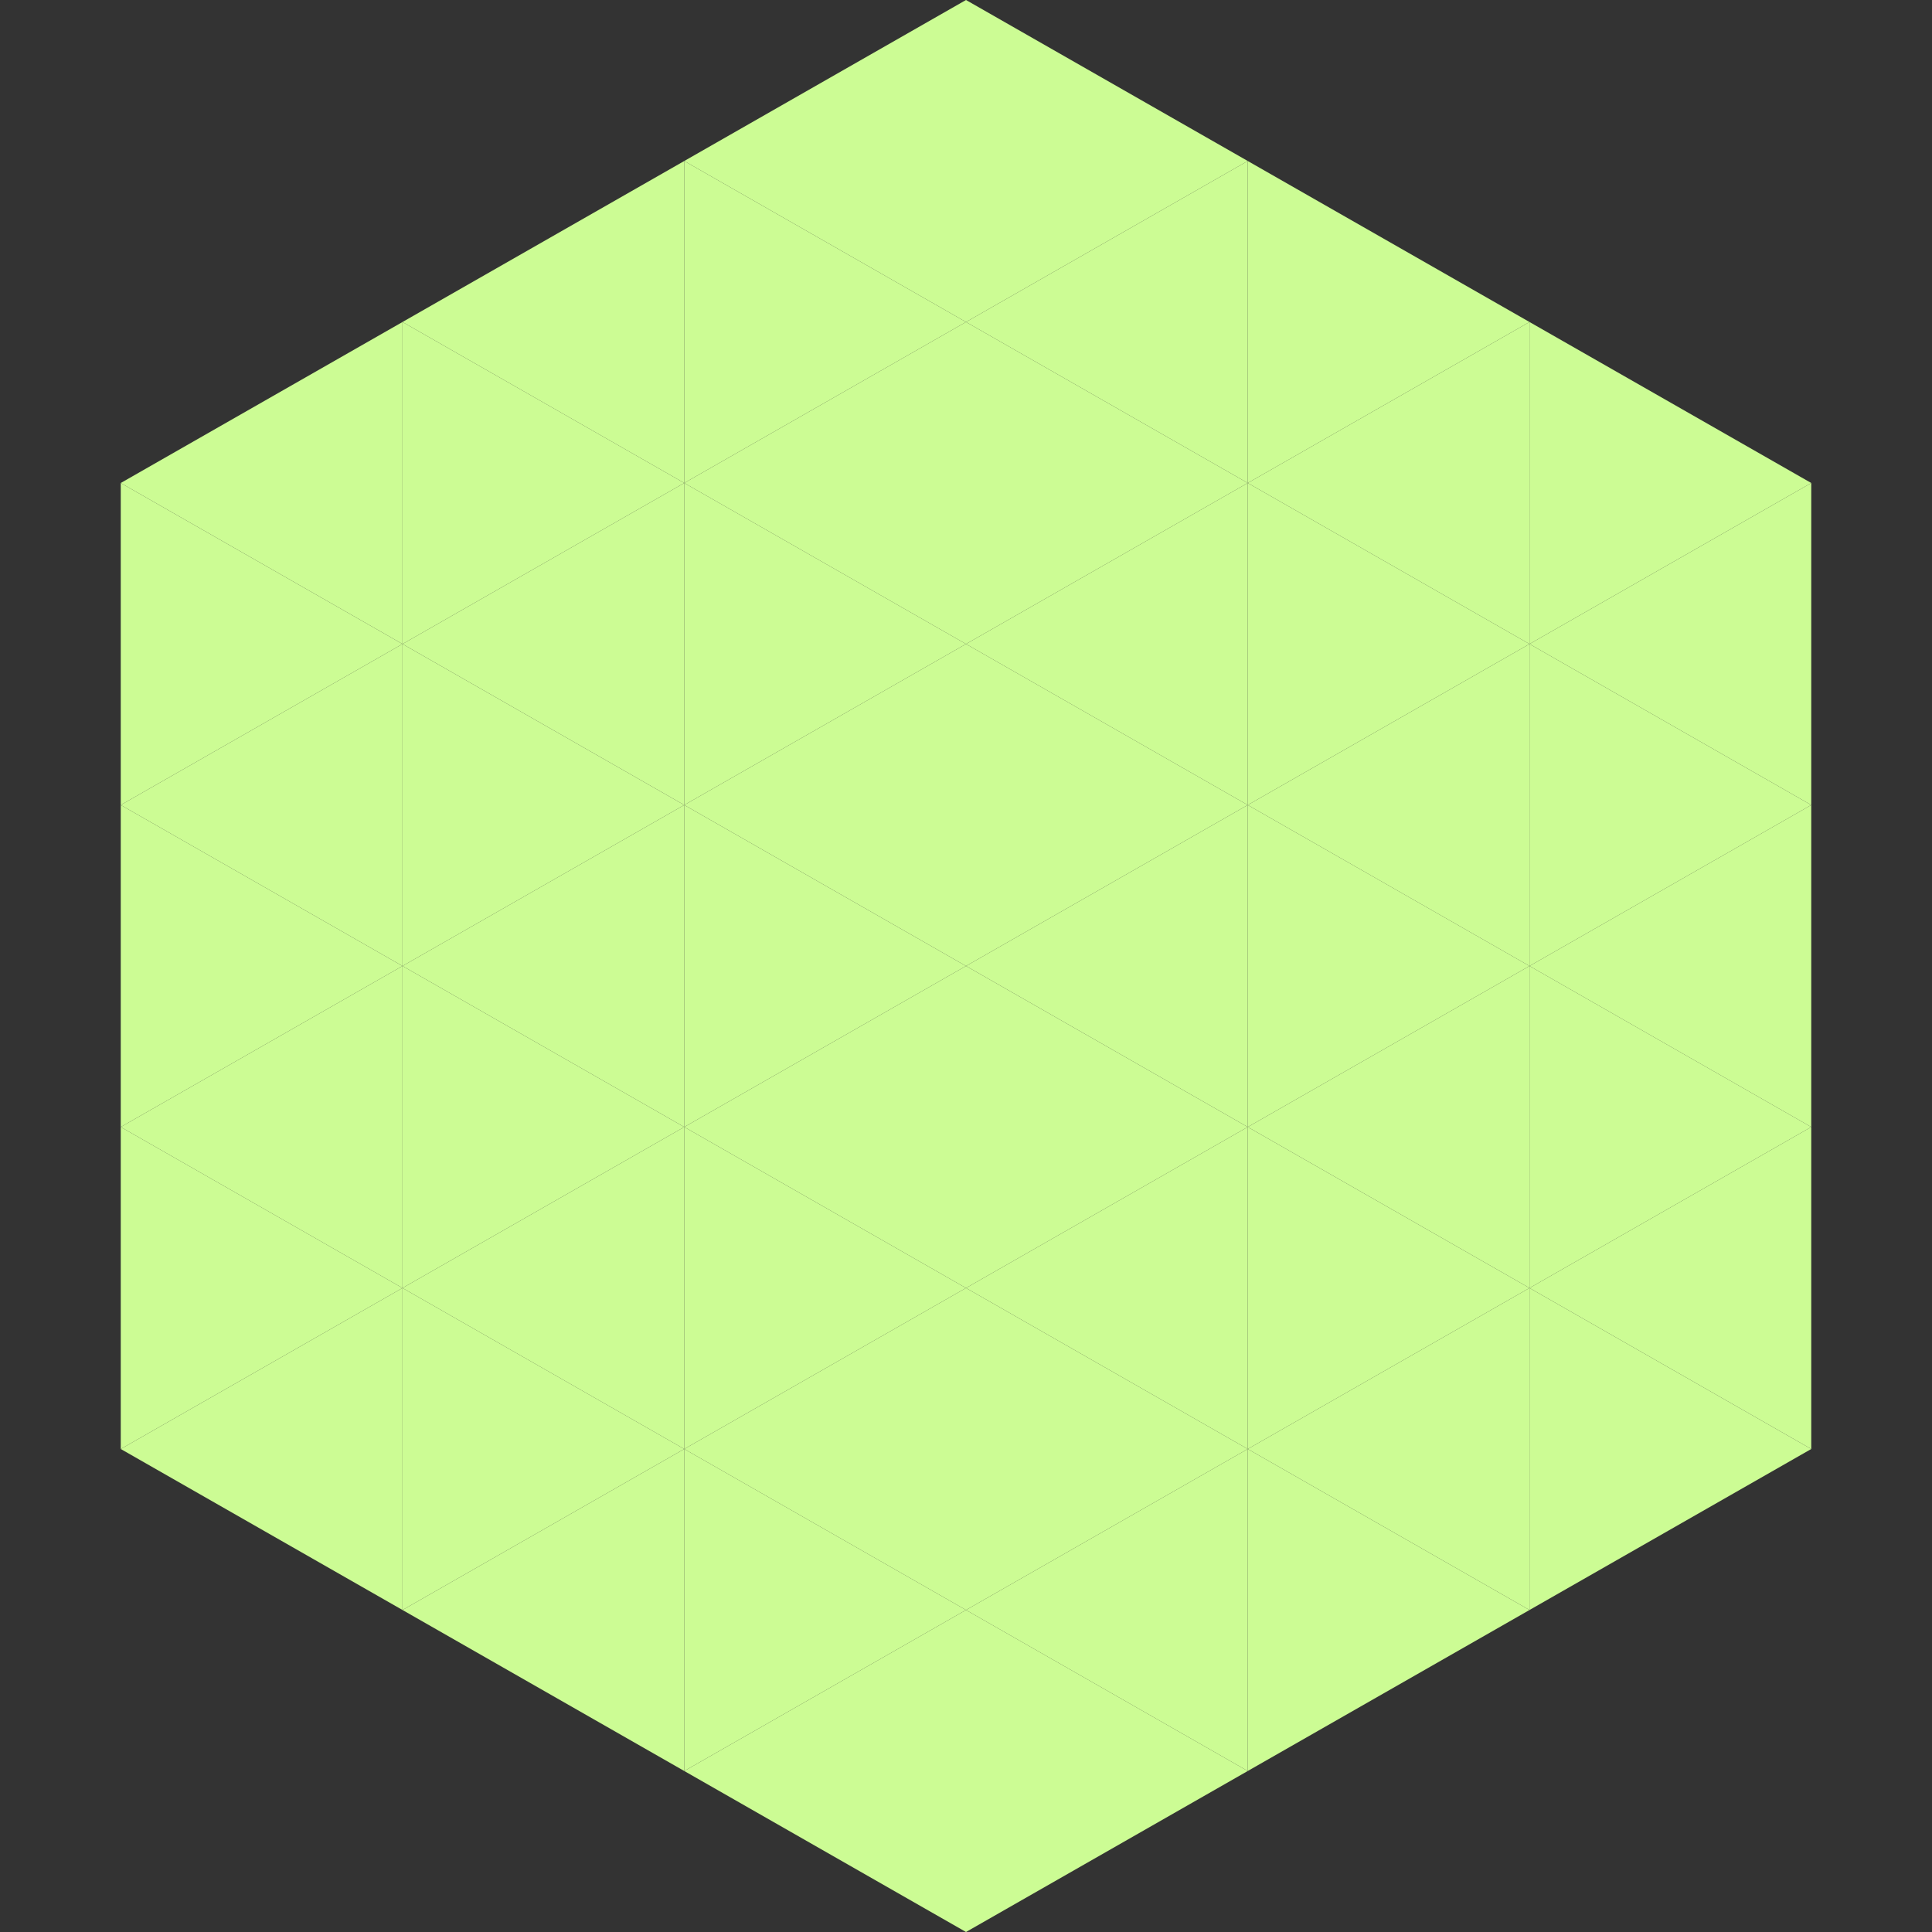 <?xml version="1.0"?>
<!-- Generated by SVGo -->
<svg width="240" height="240"
     xmlns="http://www.w3.org/2000/svg"
     xmlns:xlink="http://www.w3.org/1999/xlink">
<rect width="100%" height="100%" fill="#333333" stroke="none"/>
<polygon points="50,40 15,60 50,80" style="fill:rgb(204,252,148)" />
<polygon points="190,40 225,60 190,80" style="fill:rgb(204,252,148)" />
<polygon points="15,60 50,80 15,100" style="fill:rgb(204,252,148)" />
<polygon points="225,60 190,80 225,100" style="fill:rgb(204,252,148)" />
<polygon points="50,80 15,100 50,120" style="fill:rgb(204,252,148)" />
<polygon points="190,80 225,100 190,120" style="fill:rgb(204,252,148)" />
<polygon points="15,100 50,120 15,140" style="fill:rgb(204,252,148)" />
<polygon points="225,100 190,120 225,140" style="fill:rgb(204,252,148)" />
<polygon points="50,120 15,140 50,160" style="fill:rgb(204,252,148)" />
<polygon points="190,120 225,140 190,160" style="fill:rgb(204,252,148)" />
<polygon points="15,140 50,160 15,180" style="fill:rgb(204,252,148)" />
<polygon points="225,140 190,160 225,180" style="fill:rgb(204,252,148)" />
<polygon points="50,160 15,180 50,200" style="fill:rgb(204,252,148)" />
<polygon points="190,160 225,180 190,200" style="fill:rgb(204,252,148)" />
<polygon points="15,180 50,200 15,220" style="fill:rgb(255,255,255); fill-opacity:0" />
<polygon points="225,180 190,200 225,220" style="fill:rgb(255,255,255); fill-opacity:0" />
<polygon points="50,0 85,20 50,40" style="fill:rgb(255,255,255); fill-opacity:0" />
<polygon points="190,0 155,20 190,40" style="fill:rgb(255,255,255); fill-opacity:0" />
<polygon points="85,20 50,40 85,60" style="fill:rgb(204,252,148)" />
<polygon points="155,20 190,40 155,60" style="fill:rgb(204,252,148)" />
<polygon points="50,40 85,60 50,80" style="fill:rgb(204,252,148)" />
<polygon points="190,40 155,60 190,80" style="fill:rgb(204,252,148)" />
<polygon points="85,60 50,80 85,100" style="fill:rgb(204,252,148)" />
<polygon points="155,60 190,80 155,100" style="fill:rgb(204,252,148)" />
<polygon points="50,80 85,100 50,120" style="fill:rgb(204,252,148)" />
<polygon points="190,80 155,100 190,120" style="fill:rgb(204,252,148)" />
<polygon points="85,100 50,120 85,140" style="fill:rgb(204,252,148)" />
<polygon points="155,100 190,120 155,140" style="fill:rgb(204,252,148)" />
<polygon points="50,120 85,140 50,160" style="fill:rgb(204,252,148)" />
<polygon points="190,120 155,140 190,160" style="fill:rgb(204,252,148)" />
<polygon points="85,140 50,160 85,180" style="fill:rgb(204,252,148)" />
<polygon points="155,140 190,160 155,180" style="fill:rgb(204,252,148)" />
<polygon points="50,160 85,180 50,200" style="fill:rgb(204,252,148)" />
<polygon points="190,160 155,180 190,200" style="fill:rgb(204,252,148)" />
<polygon points="85,180 50,200 85,220" style="fill:rgb(204,252,148)" />
<polygon points="155,180 190,200 155,220" style="fill:rgb(204,252,148)" />
<polygon points="120,0 85,20 120,40" style="fill:rgb(204,252,148)" />
<polygon points="120,0 155,20 120,40" style="fill:rgb(204,252,148)" />
<polygon points="85,20 120,40 85,60" style="fill:rgb(204,252,148)" />
<polygon points="155,20 120,40 155,60" style="fill:rgb(204,252,148)" />
<polygon points="120,40 85,60 120,80" style="fill:rgb(204,252,148)" />
<polygon points="120,40 155,60 120,80" style="fill:rgb(204,252,148)" />
<polygon points="85,60 120,80 85,100" style="fill:rgb(204,252,148)" />
<polygon points="155,60 120,80 155,100" style="fill:rgb(204,252,148)" />
<polygon points="120,80 85,100 120,120" style="fill:rgb(204,252,148)" />
<polygon points="120,80 155,100 120,120" style="fill:rgb(204,252,148)" />
<polygon points="85,100 120,120 85,140" style="fill:rgb(204,252,148)" />
<polygon points="155,100 120,120 155,140" style="fill:rgb(204,252,148)" />
<polygon points="120,120 85,140 120,160" style="fill:rgb(204,252,148)" />
<polygon points="120,120 155,140 120,160" style="fill:rgb(204,252,148)" />
<polygon points="85,140 120,160 85,180" style="fill:rgb(204,252,148)" />
<polygon points="155,140 120,160 155,180" style="fill:rgb(204,252,148)" />
<polygon points="120,160 85,180 120,200" style="fill:rgb(204,252,148)" />
<polygon points="120,160 155,180 120,200" style="fill:rgb(204,252,148)" />
<polygon points="85,180 120,200 85,220" style="fill:rgb(204,252,148)" />
<polygon points="155,180 120,200 155,220" style="fill:rgb(204,252,148)" />
<polygon points="120,200 85,220 120,240" style="fill:rgb(204,252,148)" />
<polygon points="120,200 155,220 120,240" style="fill:rgb(204,252,148)" />
<polygon points="85,220 120,240 85,260" style="fill:rgb(255,255,255); fill-opacity:0" />
<polygon points="155,220 120,240 155,260" style="fill:rgb(255,255,255); fill-opacity:0" />
</svg>
